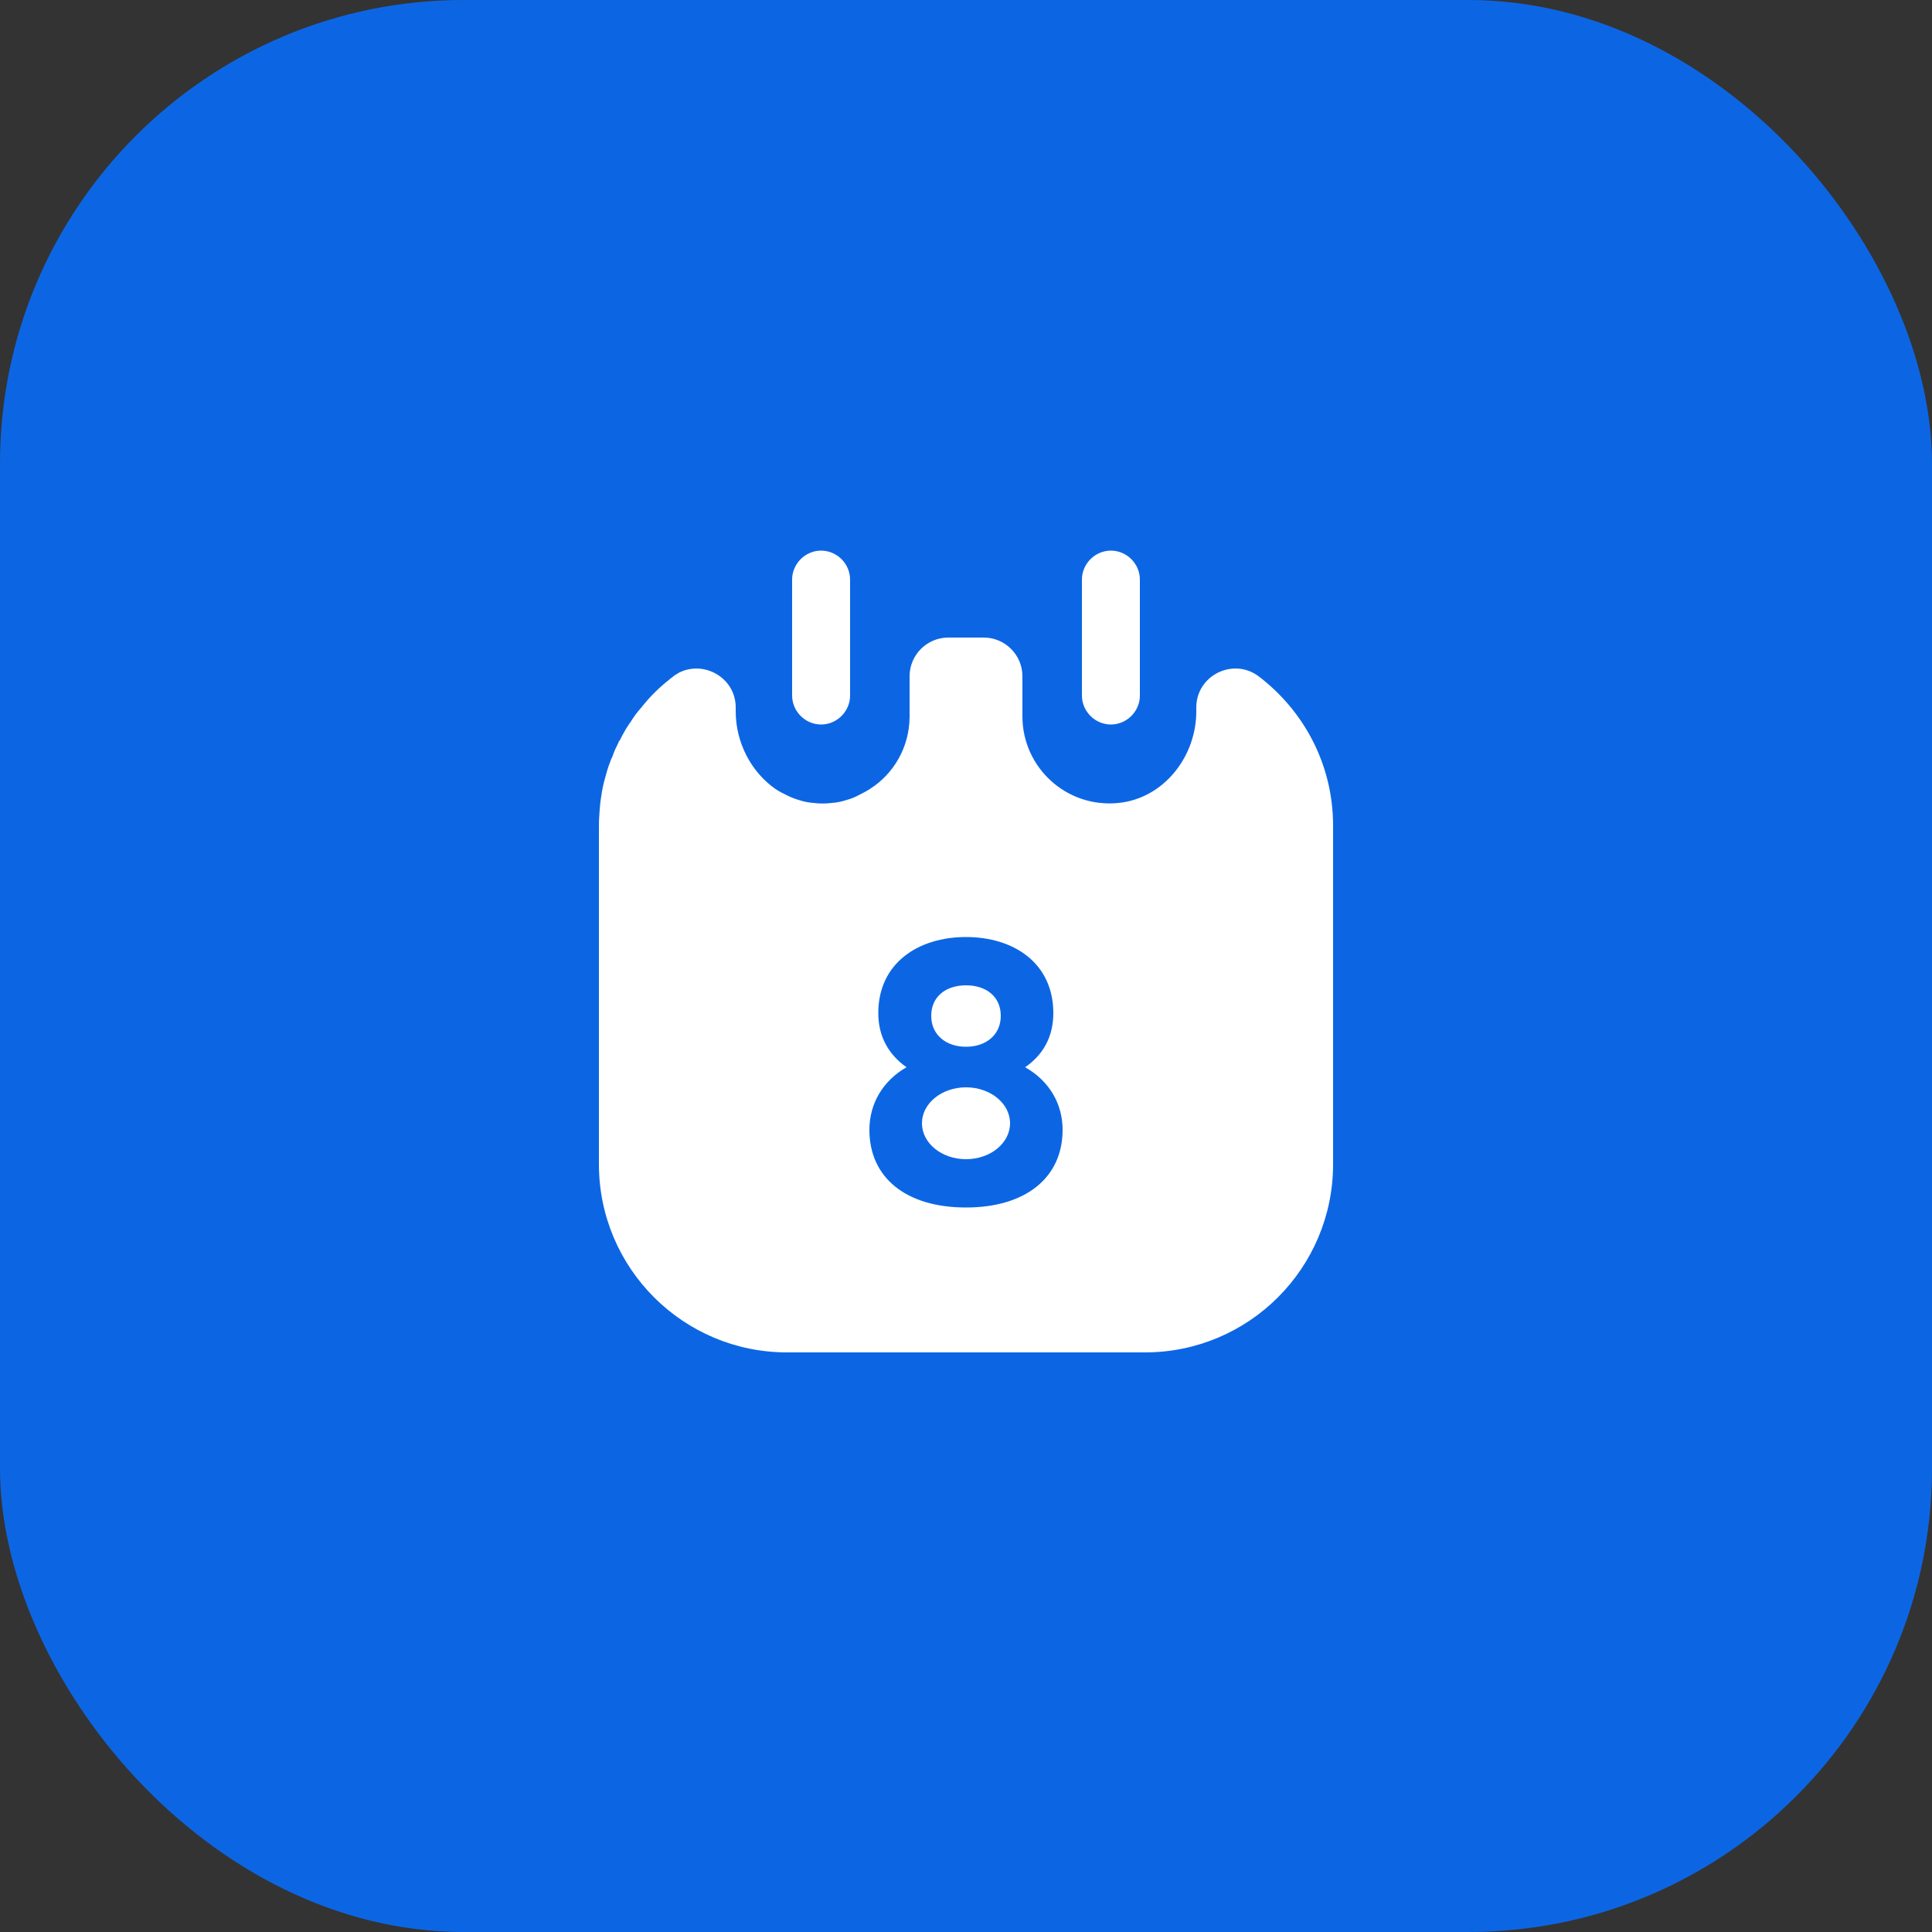 <svg width="50" height="50" viewBox="0 0 50 50" fill="none" xmlns="http://www.w3.org/2000/svg">
<rect x="0" y="0" width="50" height="50" fill="#333333" stroke="none"/>
<rect width="50" height="50" rx="12" fill="#0C66E4"/>
<path d="M21.25 18.75C20.84 18.75 20.5 18.41 20.5 18V15C20.5 14.59 20.84 14.25 21.25 14.25C21.66 14.25 22 14.59 22 15V18C22 18.41 21.66 18.75 21.25 18.75Z" fill="white"/>
<path d="M28.75 18.75C28.34 18.75 28 18.41 28 18V15C28 14.59 28.34 14.25 28.75 14.25C29.16 14.25 29.5 14.59 29.5 15V18C29.5 18.41 29.16 18.75 28.75 18.75Z" fill="white"/>
<path d="M25 27.09C25.52 27.09 25.9 26.78 25.9 26.29C25.9 25.79 25.52 25.5 25 25.5C24.48 25.5 24.1 25.79 24.1 26.29C24.1 26.78 24.48 27.09 25 27.09Z" fill="white"/>
<path d="M25 30C25.63 30 26.14 29.584 26.14 29.07C26.14 28.556 25.63 28.14 25 28.14C24.371 28.14 23.86 28.556 23.86 29.07C23.86 29.584 24.371 30 25 30Z" fill="white"/>
<path d="M32.57 17.5C31.91 17.01 30.96 17.48 30.96 18.31V18.41C30.96 19.58 30.12 20.66 28.95 20.78C27.6 20.92 26.46 19.86 26.46 18.54V17.5C26.46 16.95 26.01 16.5 25.46 16.5H24.54C23.99 16.5 23.54 16.95 23.54 17.5V18.54C23.54 19.33 23.13 20.03 22.51 20.42C22.42 20.48 22.32 20.53 22.22 20.58C22.13 20.63 22.03 20.67 21.92 20.7C21.8 20.74 21.67 20.77 21.53 20.78C21.37 20.8 21.21 20.8 21.05 20.78C20.91 20.77 20.78 20.74 20.66 20.7C20.56 20.67 20.46 20.63 20.36 20.58C20.26 20.53 20.16 20.48 20.07 20.42C19.44 19.98 19.04 19.22 19.04 18.41V18.31C19.04 17.54 18.22 17.08 17.57 17.41C17.56 17.42 17.55 17.42 17.54 17.43C17.5 17.45 17.47 17.47 17.43 17.5C17.4 17.53 17.36 17.55 17.33 17.58C17.05 17.8 16.8 18.05 16.59 18.32C16.48 18.44 16.39 18.57 16.31 18.7C16.3 18.71 16.29 18.72 16.28 18.74C16.19 18.87 16.11 19.02 16.04 19.16C16.02 19.18 16.01 19.19 16.01 19.21C15.95 19.33 15.89 19.45 15.85 19.58C15.82 19.63 15.81 19.67 15.79 19.72C15.73 19.87 15.69 20.02 15.65 20.17C15.61 20.31 15.58 20.46 15.56 20.61C15.54 20.72 15.53 20.83 15.52 20.95C15.51 21.09 15.5 21.23 15.5 21.37V30.13C15.5 32.82 17.68 35 20.37 35H29.63C32.32 35 34.5 32.82 34.5 30.13V21.37C34.5 19.78 33.74 18.39 32.57 17.5ZM25 31.25C23.45 31.25 22.5 30.48 22.5 29.24C22.5 28.56 22.85 27.97 23.46 27.62C23.02 27.31 22.73 26.85 22.73 26.22C22.73 24.92 23.77 24.25 25 24.25C26.23 24.25 27.26 24.92 27.26 26.22C27.26 26.85 26.98 27.31 26.53 27.62C27.15 27.97 27.5 28.56 27.5 29.24C27.5 30.48 26.54 31.25 25 31.25Z" fill="white"/>
</svg>
